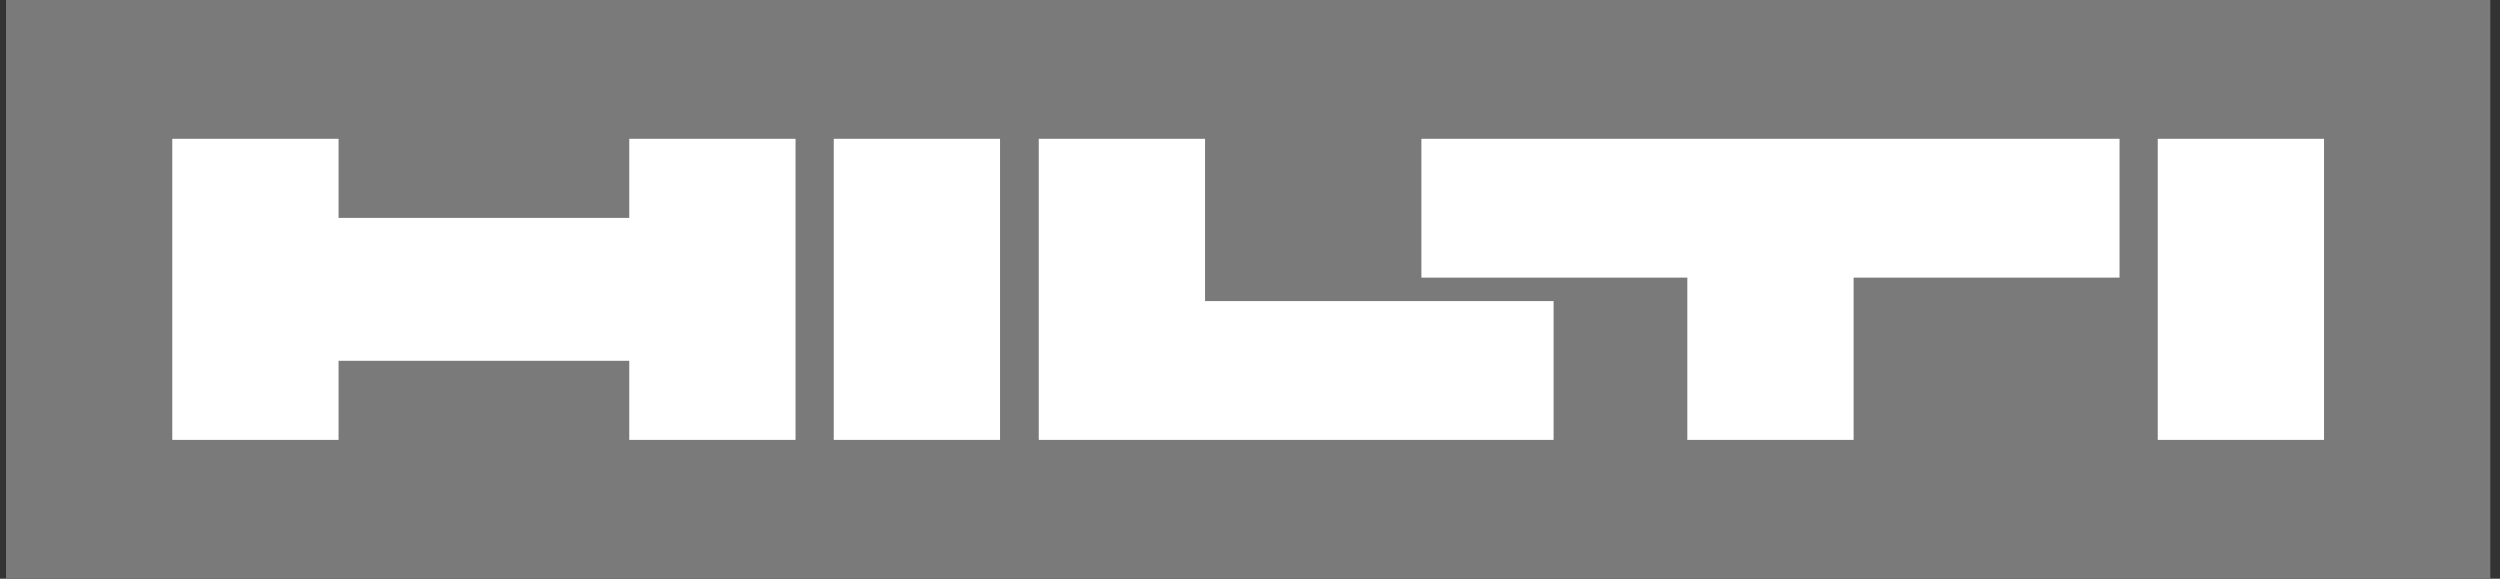 <svg width="216" height="50" viewBox="0 0 216 50" fill="none" xmlns="http://www.w3.org/2000/svg">
<rect x="0" y="0" width="216" height="50" fill="#333333" stroke="none"/>
<g clip-path="url(#clip0_266_227)">
<path d="M215.163 0H0.52V50H215.163V0Z" fill="#7A7A7A"/>
<path d="M86.403 38.007H72.037V11.993H86.403V38.007ZM200.796 11.993H186.43V38.007H200.796V11.993ZM14.885 38.007H29.251V31.173H54.369V38.007H68.735V11.993H54.369V18.827H29.251V11.993H14.885V38.007ZM89.749 38.007H134.23V26.014H104.115V11.993H89.749V38.007ZM122.809 23.986H145.785V38.007H160.151V23.986H183.128V11.993H122.809V23.986Z" fill="white"/>
</g>
<defs>
<clipPath id="clip0_266_227">
<rect width="215" height="50" fill="white" transform="translate(0.52)"/>
</clipPath>
</defs>
</svg>
